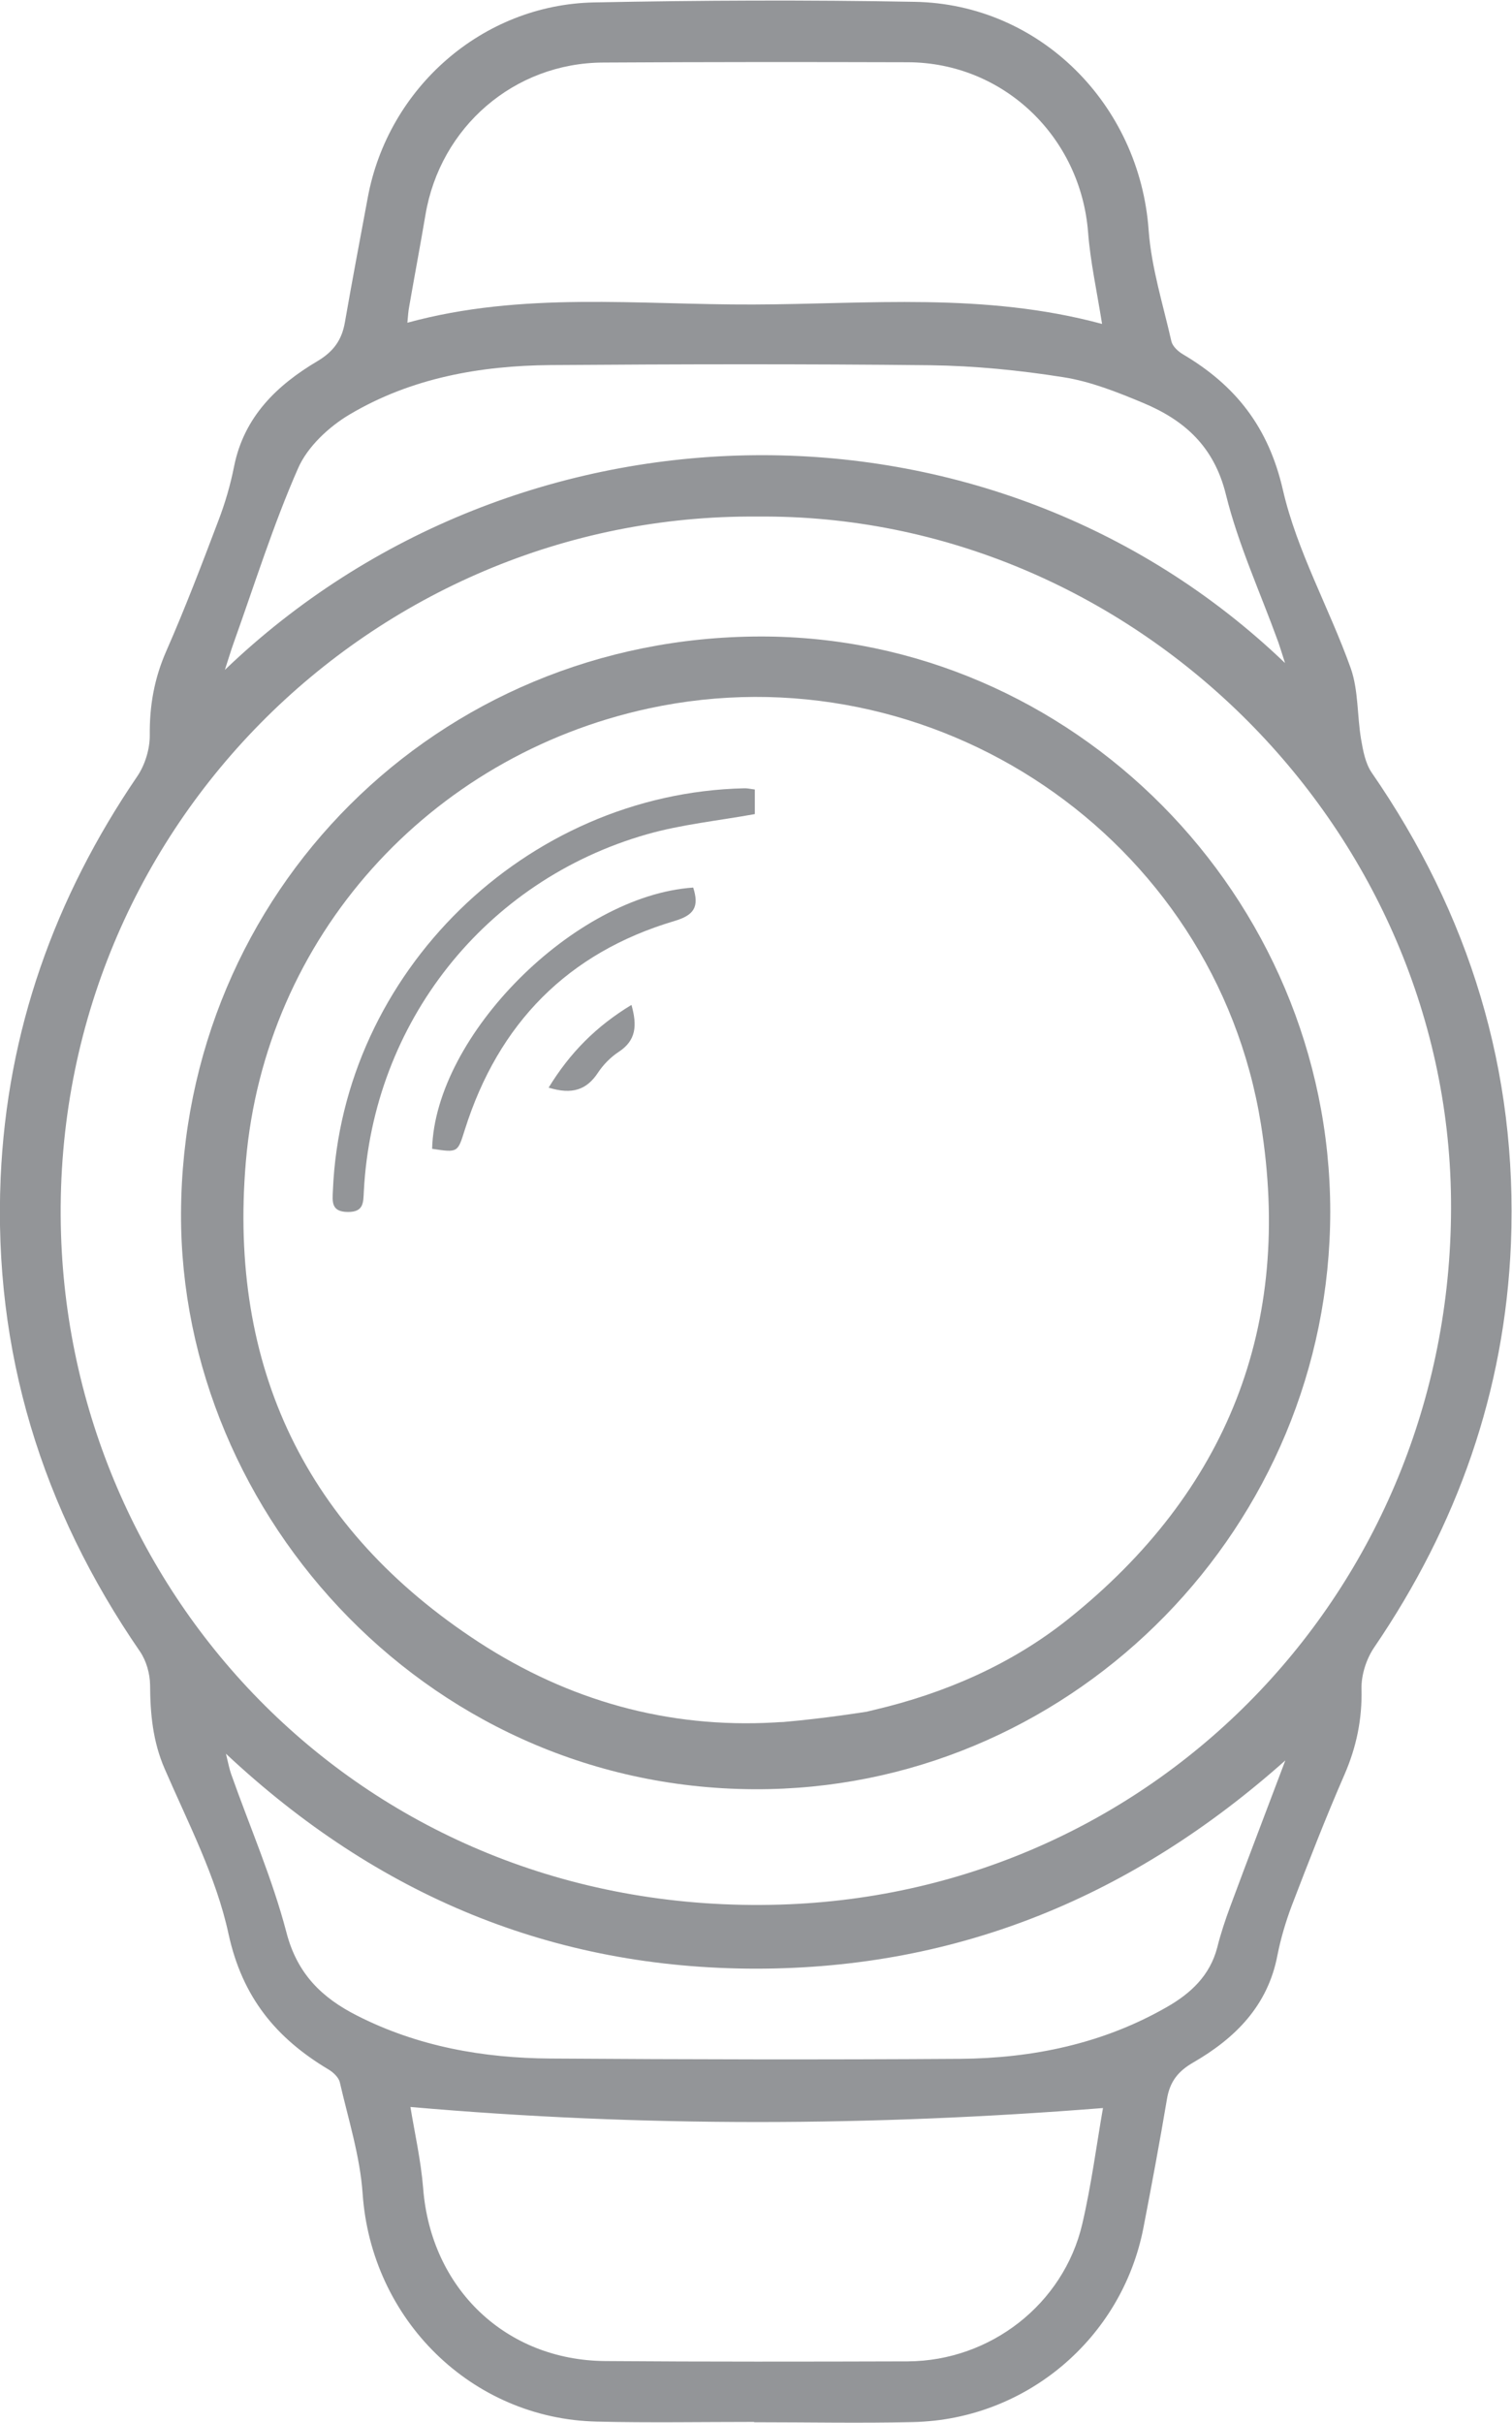 <?xml version="1.0" encoding="UTF-8" standalone="no"?>
<!-- Created with Inkscape (http://www.inkscape.org/) -->

<svg
   version="1.1"
   id="svg2"
   xml:space="preserve"
   width="13.285"
   height="21.275"
   viewBox="0 0 13.285 21.275"
   sodipodi:docname="f332cacc9a43443c79453be05deb6027.ai"
   xmlns:inkscape="http://www.inkscape.org/namespaces/inkscape"
   xmlns:sodipodi="http://sodipodi.sourceforge.net/DTD/sodipodi-0.dtd"
   xmlns="http://www.w3.org/2000/svg"
   xmlns:svg="http://www.w3.org/2000/svg"><defs
     id="defs6"><clipPath
       clipPathUnits="userSpaceOnUse"
       id="clipPath16"><path
         d="M 0,16 H 16 V 0 H 0 Z"
         id="path14" /></clipPath></defs><sodipodi:namedview
     id="namedview4"
     pagecolor="#ffffff"
     bordercolor="#666666"
     borderopacity="1.0"
     inkscape:pageshadow="2"
     inkscape:pageopacity="0.0"
     inkscape:pagecheckerboard="0" /><g
     id="g8"
     inkscape:groupmode="layer"
     inkscape:label="f332cacc9a43443c79453be05deb6027"
     transform="matrix(1.333,0,0,-1.333,-4.024,21.304)"><g
       id="g10"><g
         id="g12"
         clip-path="url(#clipPath16)"><g
           id="g18"
           transform="translate(11.491,4.385)"><path
             d="m 0,0 c -1.002,-0.892 -2.151,-1.371 -3.486,-1.372 -1.339,0 -2.495,0.478 -3.497,1.416 0.017,-0.069 0.023,-0.102 0.034,-0.133 0.123,-0.348 0.272,-0.689 0.365,-1.045 0.071,-0.273 0.234,-0.43 0.465,-0.547 0.401,-0.204 0.832,-0.28 1.276,-0.283 0.9,-0.006 1.799,-0.008 2.699,-0.002 0.48,0.004 0.944,0.1 1.366,0.343 0.155,0.089 0.281,0.206 0.329,0.39 0.023,0.092 0.053,0.182 0.086,0.271 C -0.244,-0.641 -0.121,-0.321 0,0 M -0.002,7.229 C -0.017,7.275 -0.031,7.322 -0.047,7.368 -0.164,7.691 -0.31,8.008 -0.392,8.34 -0.47,8.656 -0.665,8.829 -0.938,8.943 -1.108,9.014 -1.284,9.084 -1.463,9.112 -1.753,9.158 -2.048,9.187 -2.341,9.191 -3.175,9.2 -4.009,9.198 -4.843,9.192 -5.308,9.188 -5.762,9.107 -6.167,8.867 -6.304,8.786 -6.446,8.654 -6.508,8.511 -6.672,8.138 -6.794,7.747 -6.932,7.362 -6.949,7.315 -6.963,7.267 -6.99,7.184 c 1.927,1.848 5.044,1.908 6.988,0.045 m -1.2,-9.519 c -1.521,-0.121 -3.037,-0.127 -4.565,0.007 0.027,-0.166 0.069,-0.35 0.084,-0.536 0.051,-0.659 0.543,-1.133 1.201,-1.138 0.664,-0.005 1.329,-0.004 1.994,-0.002 0.544,0.003 1.025,0.377 1.149,0.903 0.061,0.261 0.095,0.527 0.137,0.766 M -1.208,9.463 c -0.035,0.22 -0.077,0.409 -0.092,0.601 -0.048,0.631 -0.557,1.12 -1.187,1.123 -0.67,0.002 -1.34,0.002 -2.01,-0.002 C -5.084,11.182 -5.571,10.76 -5.668,10.181 -5.702,9.98 -5.74,9.779 -5.775,9.578 -5.781,9.547 -5.783,9.515 -5.787,9.471 c 0.761,0.208 1.524,0.117 2.28,0.12 0.757,0.002 1.52,0.082 2.299,-0.128 M -3.48,8.194 c -2.533,0.021 -4.673,-2.078 -4.59,-4.727 0.076,-2.42 2.038,-4.498 4.739,-4.417 2.507,0.075 4.45,2.125 4.423,4.648 C 1.066,6.165 -1.019,8.217 -3.48,8.194 M -3.502,-4.358 c -0.345,0 -0.69,-0.006 -1.035,0.002 -0.829,0.019 -1.488,0.674 -1.545,1.502 -0.017,0.246 -0.094,0.489 -0.15,0.732 -0.007,0.033 -0.043,0.067 -0.075,0.086 -0.345,0.206 -0.568,0.475 -0.659,0.893 -0.081,0.376 -0.266,0.73 -0.421,1.088 -0.078,0.18 -0.095,0.362 -0.096,0.553 -0.001,0.074 -0.025,0.159 -0.067,0.22 -0.647,0.94 -0.967,1.977 -0.918,3.119 0.042,0.967 0.355,1.845 0.9,2.645 0.052,0.076 0.084,0.182 0.083,0.273 -0.002,0.194 0.03,0.373 0.108,0.551 0.125,0.284 0.235,0.573 0.345,0.863 0.044,0.115 0.079,0.235 0.103,0.357 0.066,0.326 0.282,0.534 0.551,0.693 0.105,0.063 0.159,0.139 0.179,0.254 0.048,0.275 0.1,0.549 0.151,0.823 0.134,0.723 0.756,1.27 1.49,1.285 0.704,0.014 1.41,0.017 2.114,0.004 0.827,-0.014 1.484,-0.677 1.543,-1.505 0.018,-0.246 0.095,-0.489 0.15,-0.732 C -0.743,9.315 -0.707,9.282 -0.675,9.263 -0.328,9.058 -0.111,8.784 -0.016,8.369 0.077,7.965 0.29,7.59 0.431,7.195 0.482,7.05 0.473,6.883 0.499,6.728 0.512,6.653 0.527,6.57 0.568,6.509 1.214,5.574 1.532,4.542 1.487,3.405 1.447,2.432 1.134,1.549 0.586,0.745 0.534,0.669 0.5,0.563 0.502,0.472 0.507,0.273 0.469,0.089 0.39,-0.093 0.266,-0.377 0.154,-0.666 0.043,-0.955 0.003,-1.061 -0.03,-1.172 -0.052,-1.283 -0.115,-1.616 -0.33,-1.83 -0.607,-1.99 -0.708,-2.048 -0.761,-2.117 -0.78,-2.229 c -0.048,-0.285 -0.101,-0.569 -0.156,-0.853 -0.143,-0.727 -0.773,-1.26 -1.517,-1.277 -0.35,-0.008 -0.7,-0.001 -1.049,-0.001 0,0 0,0.001 0,0.002"
             style="fill:#939598;fill-opacity:1;fill-rule:nonzero;stroke:none"
             id="path20" /></g><g
           id="g22"
           transform="translate(7.994,10.781)"><path
             d="M 0,0 V -0.162 C -0.243,-0.206 -0.483,-0.23 -0.711,-0.295 -1.78,-0.6 -2.519,-1.538 -2.577,-2.646 c -0.004,-0.074 10e-4,-0.138 -0.106,-0.137 -0.111,10e-4 -0.101,0.069 -0.098,0.141 0.059,1.434 1.269,2.617 2.711,2.65 C -0.051,0.009 -0.032,0.004 0,0"
             style="fill:#939598;fill-opacity:1;fill-rule:nonzero;stroke:none"
             id="path24" /></g><g
           id="g26"
           transform="translate(7.588,10.135)"><path
             d="M 0,0 C 0.041,-0.128 0.005,-0.182 -0.123,-0.22 -0.827,-0.429 -1.284,-0.895 -1.505,-1.594 -1.553,-1.746 -1.549,-1.747 -1.721,-1.721 -1.701,-0.975 -0.783,-0.053 0,0"
             style="fill:#939598;fill-opacity:1;fill-rule:nonzero;stroke:none"
             id="path28" /></g><g
           id="g30"
           transform="translate(6.635,8.817)"><path
             d="M 0,0 C 0.142,0.232 0.315,0.405 0.546,0.545 0.584,0.41 0.578,0.311 0.461,0.235 0.408,0.2 0.36,0.151 0.325,0.098 0.251,-0.014 0.156,-0.048 0,0"
             style="fill:#939598;fill-opacity:1;fill-rule:nonzero;stroke:none"
             id="path32" /></g><g
           id="g34"
           transform="translate(10.061,5.317)"><path
             d="m 0,0 c -0.373,-0.298 -0.811,-0.489 -1.279,-0.599 -0.018,-0.004 -0.036,-0.009 -0.054,-0.013 h -0.002 c 0,0 -0.266,-0.043 -0.543,-0.067 -0.019,-0.001 -0.039,-0.001 -0.058,-0.003 -0.706,-0.04 -1.359,0.145 -1.949,0.528 -1.143,0.744 -1.651,1.816 -1.537,3.163 0.125,1.482 1.208,2.676 2.655,2.989 C -0.893,6.402 0.965,5.151 1.269,3.26 1.482,1.934 1.048,0.838 0,0 M -2.03,6.472 C -4.16,6.469 -5.841,4.787 -5.849,2.671 -5.856,0.673 -4.185,-1.168 -1.972,-1.121 0.055,-1.078 1.725,0.61 1.726,2.684 1.724,4.763 0.026,6.475 -2.03,6.472"
             style="fill:#939598;fill-opacity:1;fill-rule:nonzero;stroke:none"
             id="path36" /></g></g></g></g></svg>
